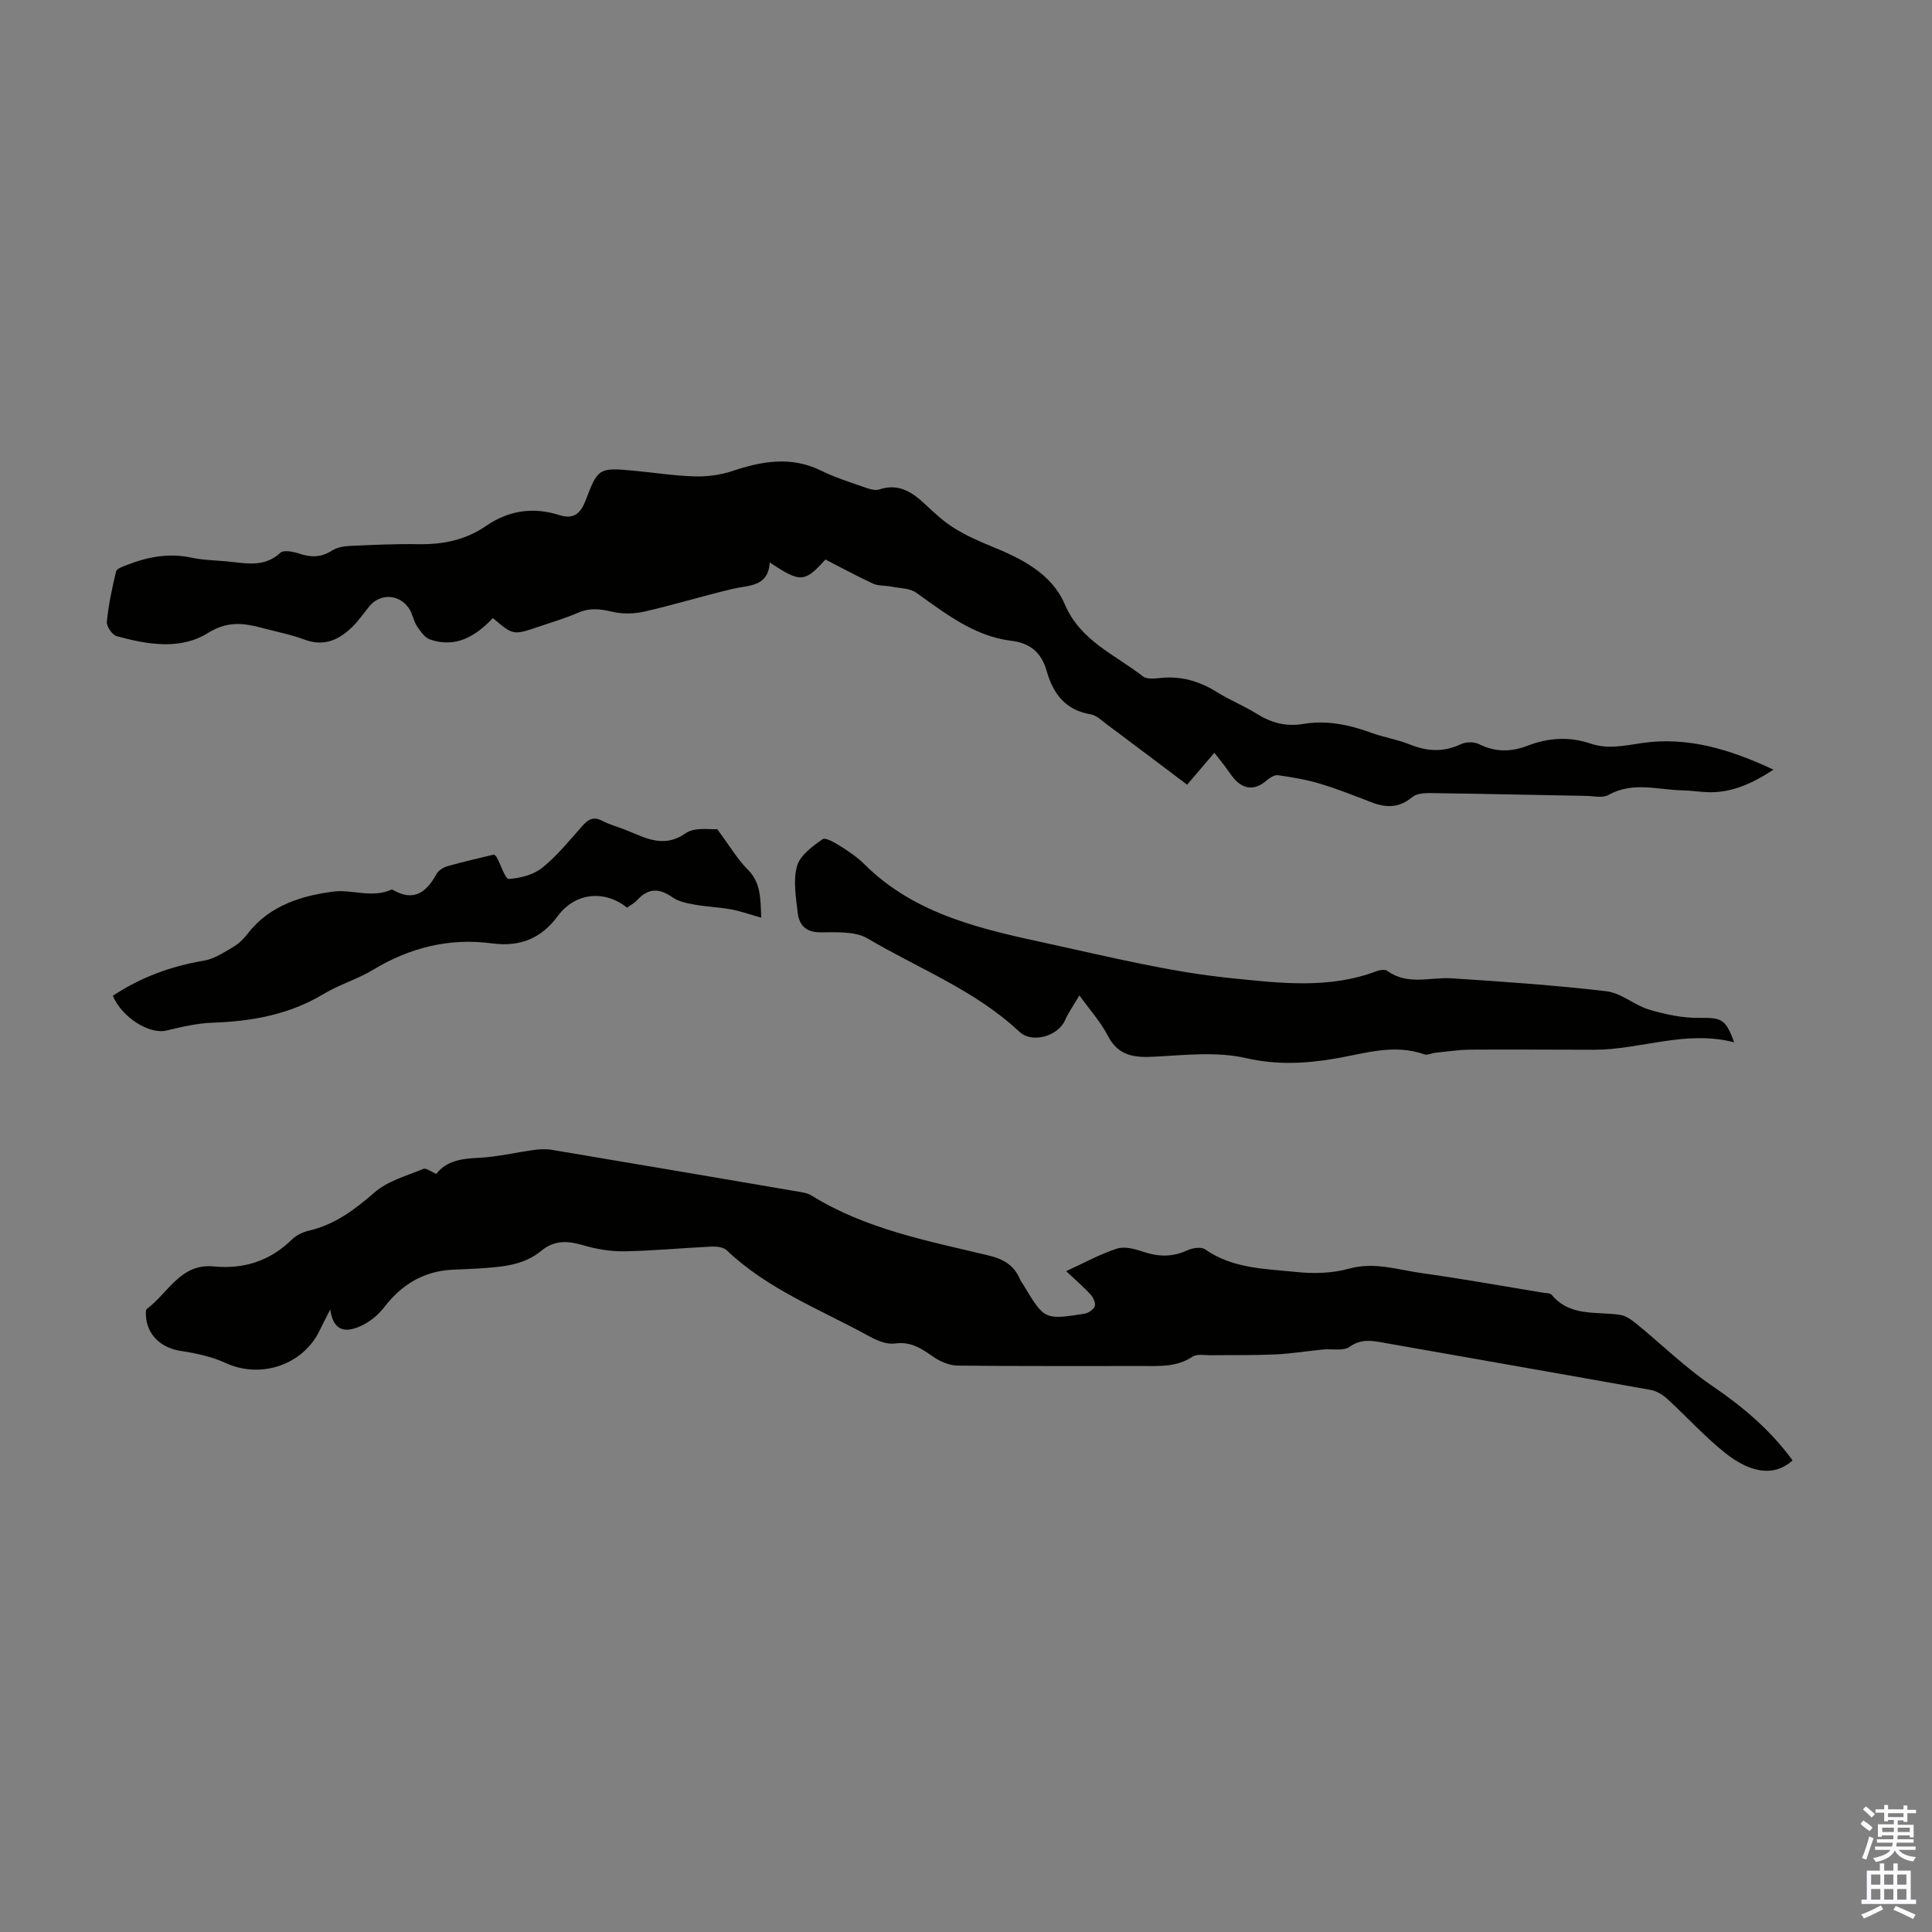 <svg enable-background="new 0 0 400 400" viewBox="0 0 400 400" xmlns="http://www.w3.org/2000/svg"><rect x="0" y="0" width="400" height="400" fill="#808080" stroke="none"/><g fill="#010100"><path d="m68.37 271.11c-1.03 2.04-1.6 3.12-2.12 4.21-3.43 7.29-12.26 10.23-19.54 6.87-2.87-1.32-6.12-2.02-9.27-2.49-4.12-.62-7.08-3.37-7.23-7.44-.02-.43-.05-1.08.19-1.26 4.4-3.25 6.95-9.46 13.82-8.8 6.24.6 11.64-1.1 16.18-5.54.91-.89 2.25-1.56 3.5-1.85 5.41-1.25 9.54-4.36 13.67-7.95 2.72-2.37 6.62-3.42 10.08-4.85.59-.24 1.63.61 2.68 1.04 2.05-2.7 5.19-3.17 8.71-3.33 3.84-.17 7.65-1.11 11.49-1.63 1.19-.16 2.46-.24 3.64-.04 17.09 2.86 34.18 5.77 51.26 8.69.87.15 1.82.31 2.55.76 11.25 6.99 24.07 9.4 36.65 12.42 3.1.74 5.3 2.01 6.54 4.92.17.41.45.77.69 1.15 4.37 7.25 4.37 7.29 12.62 6.01.82-.13 1.93-.85 2.18-1.55.23-.65-.31-1.83-.87-2.44-1.49-1.62-3.18-3.07-5.06-4.83 3.82-1.75 7.07-3.56 10.54-4.67 1.59-.51 3.72.08 5.44.66 3.13 1.05 6.03 1.12 9.08-.29 1.08-.5 2.9-.79 3.71-.22 5.75 4.04 12.48 4.02 18.96 4.7 3.56.37 7.4.26 10.82-.69 5.32-1.48 10.21.25 15.23.94 8.31 1.15 16.56 2.65 24.84 4.01.66.11 1.58.06 1.92.47 3.82 4.59 9.24 3.39 14.15 4.14 1.19.18 2.39 1.03 3.37 1.83 5.26 4.3 10.16 9.11 15.75 12.91 6.37 4.33 12.07 9.17 16.59 15.39-4.08 3.68-9.12 2.29-13.9-1.5-4.28-3.4-7.98-7.52-12.02-11.22-.94-.85-2.19-1.64-3.41-1.86-18.47-3.32-36.96-6.53-55.43-9.8-2.42-.43-4.58-.82-6.94.86-1.3.93-3.64.38-5.5.56-3.29.32-6.56.86-9.86 1.02-4.43.2-8.87.11-13.3.17-1.31.02-2.94-.33-3.88.3-3.24 2.17-6.77 1.93-10.34 1.93-12.76-.02-25.53.06-38.29-.09-1.71-.02-3.63-.84-5.06-1.84-2.44-1.7-4.63-3.2-7.93-2.73-1.69.24-3.74-.63-5.35-1.52-10.05-5.53-20.95-9.67-29.47-17.79-.67-.64-2.05-.8-3.08-.76-6.03.28-12.06.88-18.09.98-2.83.05-5.76-.44-8.48-1.24-3.22-.95-5.97-1.15-8.77 1.16-3.73 3.09-8.42 3.33-13.01 3.64-1.79.12-3.58.16-5.36.25-5.98.31-10.52 3.08-14.15 7.81-1.3 1.69-3.21 3.2-5.17 4-2.45 1.01-5.27 1.31-5.97-3.58z"/><path d="m102.05 127.96c-3.67 3.87-7.74 6.23-12.99 4.45-1.12-.38-2.03-1.71-2.75-2.8-.72-1.1-.9-2.56-1.63-3.64-2.05-3.04-6.03-3.16-8.26-.39-1.12 1.4-2.14 2.89-3.41 4.14-2.78 2.74-5.88 4.23-9.97 2.7-2.81-1.05-5.81-1.62-8.72-2.4-3.86-1.03-7.21-1.49-11.24 1.02-5.77 3.6-12.56 2.41-18.91.67-.93-.25-2.14-2.02-2.05-2.97.34-3.51 1.09-6.99 1.91-10.43.14-.58 1.36-.99 2.15-1.3 4.33-1.7 8.72-2.57 13.43-1.56 2.72.58 5.56.56 8.34.88 3.55.4 7.01.98 10.09-1.88.71-.66 2.78-.21 4.07.22 2.4.79 4.47.71 6.65-.69 1.04-.67 2.5-.9 3.78-.96 4.69-.21 9.4-.43 14.09-.35 5.06.09 9.77-.87 13.95-3.75 4.75-3.27 9.81-4 15.24-2.27 3.05.97 4.46-.46 5.47-3.15 2.47-6.57 2.78-6.71 9.8-6.06 4.23.39 8.45 1.07 12.69 1.19 2.59.08 5.33-.27 7.78-1.09 6.21-2.08 12.25-3.15 18.48-.08 2.79 1.38 5.81 2.33 8.76 3.36 1.02.36 2.3.83 3.22.52 4.02-1.34 6.81.52 9.54 3.08 1.88 1.76 3.79 3.55 5.96 4.9 2.48 1.55 5.2 2.76 7.92 3.86 6.2 2.52 12.32 5.65 15 11.91 3.28 7.65 10.4 10.42 16.18 14.94.8.63 2.39.47 3.59.34 4.3-.46 8.12.65 11.76 2.93 2.65 1.66 5.6 2.83 8.24 4.49 2.99 1.87 6.11 2.69 9.56 2.1 4.9-.83 9.51.14 14.09 1.81 2.62.96 5.44 1.39 8.01 2.43 3.62 1.47 7.03 1.64 10.63-.07 1.04-.5 2.74-.49 3.77.03 3.36 1.67 6.64 1.6 10.01.3 4.31-1.66 8.65-1.93 13.06-.43 3.53 1.2 6.96.42 10.54-.11 9.48-1.4 18.24 1.26 27.3 5.5-4.53 2.95-8.64 4.76-13.38 4.67-1.79-.03-3.57-.35-5.35-.38-5.16-.09-10.37-1.9-15.44.95-1.2.68-3.07.22-4.64.19-10.74-.19-21.48-.44-32.21-.58-1.28-.02-2.9.1-3.78.84-2.66 2.24-5.36 2.24-8.37 1.09-3.51-1.35-7.01-2.76-10.61-3.84-2.86-.86-5.84-1.38-8.81-1.79-.78-.11-1.81.61-2.51 1.21-2.25 1.91-4.6 1.8-6.59-.52-.73-.85-1.32-1.81-2-2.7-.6-.79-1.23-1.56-2.07-2.64-1.91 2.24-3.71 4.34-5.64 6.61-5.93-4.46-11.26-8.49-16.61-12.48-1.07-.79-2.16-1.89-3.37-2.09-5.24-.86-7.78-4.32-9.1-8.98-1.06-3.75-3.4-5.77-7.24-6.23-7.8-.94-13.67-5.66-19.79-9.98-1.34-.95-3.4-.9-5.14-1.25-1.26-.25-2.67-.11-3.78-.62-3.35-1.54-6.59-3.32-9.85-4.99-4.31 4.78-5.19 4.85-11.53.6-.31 5.12-4.3 4.68-7.69 5.48-6.08 1.44-12.06 3.28-18.15 4.68-2.14.49-4.58.57-6.7.07-2.49-.59-4.68-.88-7.11.18-2.66 1.15-5.46 1.96-8.21 2.91-5.28 1.78-5.28 1.78-9.46-1.8z"/><path d="m359.04 215.8c-10.07-2.61-19.36 1.53-28.9 1.54-8.59 0-17.18-.08-25.77-.02-2.41.02-4.82.41-7.23.65-.76.08-1.62.54-2.26.32-6.29-2.24-12.38-.15-18.47.88-6.2 1.05-12.1 1.35-18.48-.11-5.97-1.37-12.51-.62-18.77-.29-4.22.23-7.59-.05-9.8-4.34-1.46-2.83-3.68-5.28-5.88-8.35-1.13 1.93-2.22 3.47-2.98 5.16-1.46 3.28-6.79 4.88-9.49 2.34-9.14-8.58-20.81-13.02-31.36-19.27-2.62-1.55-6.51-1.28-9.81-1.28-3.05 0-4.4-1.55-4.69-4.09-.36-3.21-.97-6.67-.13-9.65.62-2.21 3.2-4.07 5.29-5.54.63-.44 2.64.79 3.84 1.54 1.7 1.07 3.4 2.23 4.81 3.64 10.66 10.6 24.65 13.51 38.5 16.53 12.45 2.71 24.91 5.8 37.54 7.07 9.87 1 20.16 2.29 30-1.46.68-.26 1.76-.4 2.25-.05 4.19 3.05 8.84 1.25 13.31 1.53 10.69.69 21.4 1.43 32.04 2.68 3.06.36 5.8 2.9 8.87 3.81 3.34.99 6.91 1.75 10.36 1.7 4.54-.04 5.42.14 7.21 5.06z"/><path d="m157.6 189.99c-2.46-.69-4.34-1.37-6.28-1.72-2.47-.45-5-.53-7.47-.97-1.58-.29-3.33-.62-4.59-1.5-2.72-1.91-5-2-7.3.52-.59.65-1.42 1.08-2.12 1.61-4.39-3.57-10.58-3.38-14.36 1.73-3.45 4.66-7.83 6.42-13.59 5.66-8.82-1.18-17 .84-24.64 5.46-3.23 1.96-6.99 3.05-10.23 5-7.13 4.29-14.88 5.68-23.04 5.96-3.19.11-6.38.87-9.51 1.62-3.52.84-9.23-2.67-11.11-7.2 5.74-3.79 12-6.12 18.83-7.26 2.15-.36 4.18-1.72 6.13-2.86 1.13-.66 2.14-1.67 2.95-2.72 4.51-5.9 11.36-7.93 17.89-8.74 3.7-.46 7.9 1.42 11.88-.39.08-.04.23.01.32.06 4.32 2.5 6.92.5 9-3.28.42-.76 1.44-1.4 2.31-1.64 3.21-.91 6.47-1.64 9.65-2.42.27.3.46.44.55.62.84 1.56 1.76 4.5 2.47 4.45 2.4-.17 5.15-.87 6.97-2.35 3.1-2.51 5.66-5.71 8.34-8.72 1.2-1.35 2.29-1.88 4.03-.97 1.47.77 3.12 1.22 4.68 1.82 4.1 1.58 7.9 4.04 12.62.74 1.89-1.32 5.14-.7 6.52-.83 2.51 3.39 4.12 6.15 6.29 8.34 2.72 2.68 2.66 5.87 2.81 9.98z"/></g><path d="m385.2 377.6.6-.7c.6.4 1.3.9 1.9 1.5l-.6.7c-.8-.5-1.4-1-1.9-1.5zm.3 7.1c.6-1.4 1.1-2.9 1.5-4.5.3.1.6.3.9.4-.5 1.4-1 2.9-1.5 4.4zm.2-10.1.6-.6c.7.5 1.3 1.1 1.9 1.6l-.7.7c-.6-.6-1.2-1.2-1.8-1.7zm8.4-.8h.8v.9h1.8v.7h-1.8v1.8h-.8v-.3h-1.2v.9h3.3v2.6h-.8v-.4h-2.5c0 .3 0 .6-.1.8h3.4v.7h-3.5c0 .3-.1.6-.1.8h4v.7h-3.5c.7.9 1.9 1.3 3.6 1.5-.2.2-.4.5-.6.9-1.9-.3-3.2-1.1-3.8-2.3-.5 1.1-1.8 2-3.9 2.4-.2-.3-.4-.5-.6-.8 1.9-.4 3.1-.9 3.6-1.7h-3.2v-.7h3.5c.1-.2.1-.5.2-.8h-3.3v-.7h3.4c0-.2 0-.5 0-.8h-2.4v.3h-.8v-2.6h3.3v-.9h-1.2v.3h-.8v-1.8h-1.8v-.7h1.8v-.9h.8v.9h3.2zm-4.4 5.5h2.4c0-.3 0-.6 0-.9h-2.4zm1.2-3.1h3.2v-.8h-3.2zm4.4 2.2h-2.4v.9h2.5v-.9z" fill="#fbfafc"/><path d="m389.2 385.8h.9v1.5h1.9v-1.5h.9v1.5h2.7v6h1.1v.9h-11.3v-.9h1.1v-6h2.7zm.2 8.7.5.8c-1.2.6-2.5 1.3-4 1.9-.2-.3-.3-.6-.6-.8 1.6-.6 3-1.3 4.1-1.9zm-2-4.3h1.9v-2.1h-1.9zm0 3.1h1.9v-2.2h-1.9zm2.7-3.1h1.9v-2.1h-1.9zm0 3.1h1.9v-2.2h-1.9zm2.4 1.3c1.4.6 2.7 1.2 4.1 1.8l-.5.9c-1.5-.7-2.8-1.4-4.1-1.9zm2.2-6.5h-1.9v2.1h1.9zm-1.9 5.2h1.9v-2.2h-1.9z" fill="#fbfafc"/></svg>